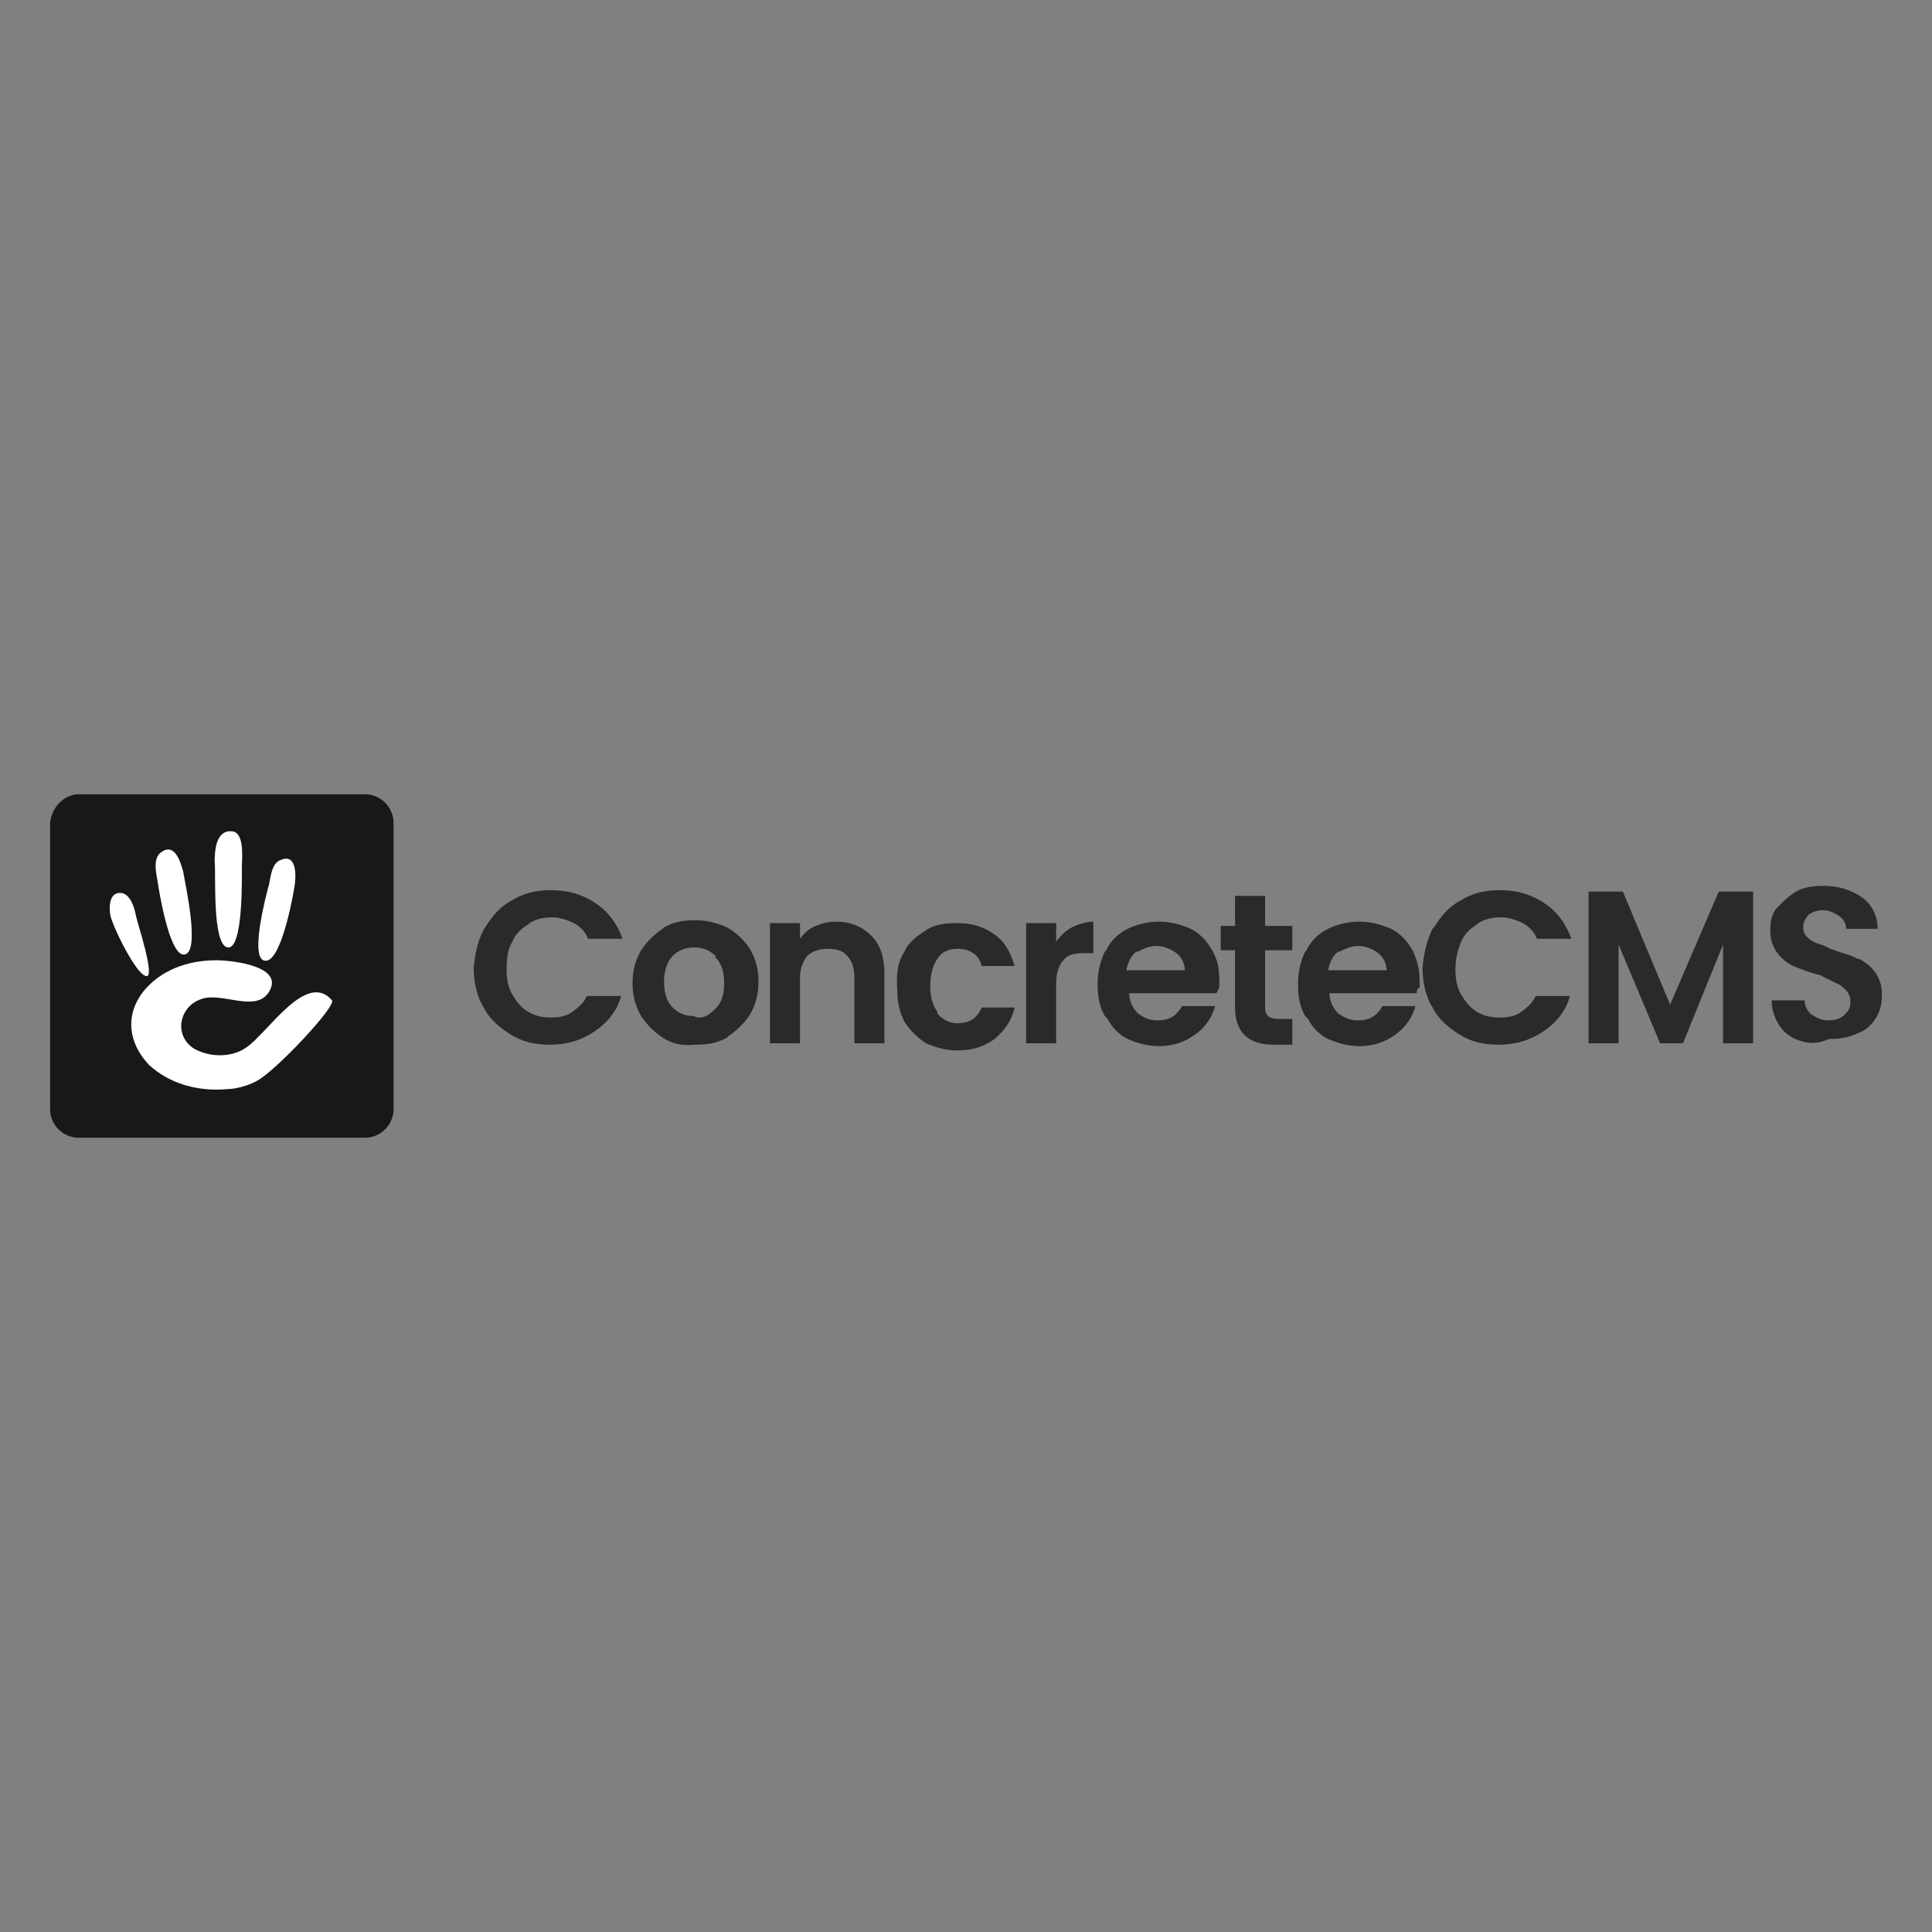 <?xml version="1.0" encoding="utf-8"?>
<!-- Generator: Adobe Illustrator 26.0.3, SVG Export Plug-In . SVG Version: 6.00 Build 0)  -->
<svg version="1.1" id="Layer_1" xmlns="http://www.w3.org/2000/svg" xmlns:xlink="http://www.w3.org/1999/xlink" x="0px" y="0px"
	 viewBox="0 0 135 135" style="enable-background:new 0 0 135 135;" xml:space="preserve">
<rect x="0" y="0" width="135" height="135" fill="#808080" stroke="none"/>
<style type="text/css">
	.st0{fill:#181819;}
	.st1{fill:#FFFFFF;}
	.st2{fill:#2A2A2A;}
</style>
<g>
	<g>
		<path class="st0" d="M5.5,55.5h20c1.1,0,2,0.9,2,2v20c0,1.1-0.9,2-2,2h-20c-1.1,0-2-0.9-2-2v-20C3.6,56.4,4.5,55.5,5.5,55.5z"/>
		<path class="st1" d="M18,75.5c-0.7,0.4-1.6,0.6-2.1,0.6c-2.1,0.2-4.1-0.4-5.5-1.7C9,72.9,8.7,71,10,69.3c1.2-1.5,3.1-2.2,5.1-2.2
			c1.1,0,4.8,0.4,3.7,2.2c-0.9,1.5-3.3,0-4.7,0.5c-1.6,0.5-2,2.6-0.5,3.5c1.1,0.6,2.6,0.6,3.6-0.1c1.5-1,4.2-5.4,6-3.3
			C23.5,70.3,19.4,74.7,18,75.5 M7.7,63.9c-0.1-0.7,0-1.6,0.8-1.5c0.6,0.1,0.9,1,1,1.6c0.1,0.5,1.4,4.4,0.7,4.2
			C9.5,68.1,7.8,64.6,7.7,63.9 M11.2,59.6c1-0.8,1.4,0.6,1.6,1.3c0.1,0.7,1.3,5.9,0,5.8c-1-0.1-1.7-4.5-1.8-5.2
			C10.9,61,10.7,60,11.2,59.6 M16.3,58.1c0.8,0.2,0.6,1.9,0.6,2.5c0,0.7,0.1,5.8-1,5.6c-1.1-0.2-0.8-5.2-0.9-6
			C15,59.4,15.1,57.9,16.3,58.1 M18.8,61.8c0.1-0.5,0.2-1.5,0.8-1.7c1.1-0.5,1.1,1,1,1.7c-0.1,0.7-1,5.8-2.2,5.3
			C17.5,66.7,18.6,62.5,18.8,61.8"/>
	</g>
	<path class="st2" d="M33.9,64.8c0.5-0.8,1.1-1.5,1.9-1.9c0.8-0.5,1.7-0.7,2.7-0.7c1.2,0,2.2,0.3,3.1,0.9c0.9,0.6,1.5,1.4,1.9,2.5
		h-2.4c-0.2-0.5-0.6-0.9-1-1.1c-0.4-0.2-1-0.4-1.5-0.4c-0.6,0-1.1,0.1-1.6,0.4l-0.1,0.1c-0.5,0.3-0.9,0.7-1.1,1.2
		c-0.3,0.5-0.4,1.1-0.4,1.9c0,0.7,0.1,1.3,0.4,1.8c0.3,0.5,0.6,0.9,1.1,1.2c0.5,0.3,1,0.4,1.6,0.4c0.6,0,1.1-0.1,1.5-0.4
		c0.4-0.3,0.8-0.6,1-1.1h2.4c-0.3,1.1-1,1.9-1.9,2.5c-0.9,0.6-1.9,0.9-3.1,0.9c-1,0-1.9-0.2-2.7-0.7c-0.8-0.5-1.5-1.1-1.9-1.9
		c-0.5-0.8-0.7-1.8-0.7-2.8C33.2,66.6,33.4,65.6,33.9,64.8z M49.5,70.9c0.3-0.2,0.6-0.5,0.8-0.8c0.2-0.4,0.3-0.8,0.3-1.4
		c0-0.8-0.2-1.4-0.6-1.8l0-0.1c-0.4-0.4-0.9-0.6-1.5-0.6c-0.6,0-1.1,0.2-1.5,0.6c-0.4,0.4-0.6,1.1-0.6,1.8c0,0.8,0.2,1.4,0.6,1.8
		c0.4,0.4,0.9,0.6,1.5,0.6C48.8,71.2,49.2,71.1,49.5,70.9z M46.3,72.5c-0.6-0.4-1.1-0.9-1.5-1.5c-0.4-0.7-0.6-1.4-0.6-2.3
		s0.2-1.6,0.6-2.3c0.4-0.6,0.9-1.1,1.5-1.5l0.1-0.1c0.7-0.4,1.4-0.5,2.2-0.5c0.8,0,1.5,0.2,2.2,0.5c0.7,0.4,1.2,0.9,1.6,1.5
		c0.4,0.7,0.6,1.4,0.6,2.3s-0.2,1.6-0.6,2.3c-0.4,0.6-0.9,1.1-1.5,1.5l-0.1,0.1c-0.7,0.4-1.4,0.5-2.2,0.5
		C47.6,73.1,46.9,72.9,46.3,72.5z M60.9,65.4c0.6,0.6,0.9,1.5,0.9,2.6v4.9h-2.1v-4.6c0-0.7-0.2-1.2-0.5-1.5
		c-0.3-0.4-0.8-0.5-1.4-0.5s-1.1,0.2-1.4,0.5c-0.3,0.4-0.5,0.9-0.5,1.5v4.6h-2.1v-8.4h2.1v1.1c0.3-0.4,0.6-0.7,1.1-0.9
		s0.9-0.3,1.4-0.3C59.4,64.4,60.2,64.7,60.9,65.4z M63.2,66.5c0.3-0.7,0.9-1.1,1.5-1.5c0.6-0.4,1.3-0.5,2.2-0.5
		c1.1,0,1.9,0.3,2.6,0.8c0.7,0.5,1.1,1.2,1.4,2.2h-2.3c-0.1-0.4-0.3-0.7-0.6-0.9c-0.3-0.2-0.6-0.3-1.1-0.3c-0.6,0-1.1,0.2-1.4,0.7
		c-0.3,0.4-0.5,1.1-0.5,1.9c0,0.8,0.2,1.4,0.5,1.8l0,0.1c0.3,0.4,0.8,0.7,1.4,0.7c0.9,0,1.4-0.4,1.7-1.1h2.3
		c-0.2,0.9-0.7,1.6-1.4,2.2c-0.7,0.5-1.5,0.8-2.6,0.8c-0.8,0-1.5-0.2-2.2-0.5c-0.6-0.4-1.1-0.9-1.5-1.5c-0.3-0.6-0.5-1.3-0.5-2.1
		l0-0.1C62.6,67.8,62.8,67.1,63.2,66.5z M74.9,64.8c0.4-0.2,1-0.4,1.5-0.4v2.2h-0.6c-0.7,0-1.2,0.1-1.5,0.5
		c-0.3,0.3-0.5,0.9-0.5,1.6v4.2h-2.1v-8.4h2.1v1.3C74.1,65.4,74.5,65,74.9,64.8z M82.8,67.9c0-0.5-0.2-1-0.6-1.3
		c-0.4-0.3-0.9-0.5-1.4-0.5c-0.5,0-0.9,0.2-1.3,0.4l-0.1,0c-0.4,0.3-0.6,0.8-0.7,1.3H82.8z M85,69.4h-6.1c0,0.6,0.3,1.1,0.6,1.4
		c0.4,0.3,0.8,0.5,1.4,0.5c0.8,0,1.3-0.3,1.7-1h2.3c-0.2,0.8-0.7,1.5-1.4,2c-0.7,0.5-1.5,0.8-2.5,0.8c-0.8,0-1.5-0.2-2.2-0.5
		c-0.6-0.3-1.1-0.8-1.4-1.4L77.2,71c-0.4-0.7-0.5-1.4-0.5-2.3c0-0.8,0.2-1.6,0.5-2.2l0.1-0.1c0.3-0.7,0.9-1.2,1.5-1.5
		c0.6-0.3,1.4-0.5,2.2-0.5c0.8,0,1.5,0.2,2.2,0.5c0.6,0.3,1.1,0.8,1.5,1.5s0.5,1.3,0.5,2.2l0,0.2l0,0l0,0.2l0,0L85,69.4z M88.4,66.3
		v4.1c0,0.3,0.1,0.5,0.2,0.6c0.1,0.1,0.4,0.2,0.7,0.2h1v1.8h-1.3c-1.8,0-2.7-0.9-2.7-2.6v-4h-1v-1.7h1v-2.1h2.1v2.1h1.9v1.7H88.4z
		 M96.9,67.9c0-0.5-0.2-1-0.6-1.3c-0.4-0.3-0.9-0.5-1.4-0.5c-0.5,0-0.9,0.2-1.3,0.4l-0.1,0c-0.4,0.3-0.6,0.8-0.7,1.3H96.9z M99,69.4
		h-6.1c0,0.6,0.3,1.1,0.6,1.4c0.4,0.3,0.8,0.5,1.4,0.5c0.8,0,1.3-0.3,1.7-1h2.3c-0.2,0.8-0.7,1.5-1.4,2c-0.7,0.5-1.5,0.8-2.5,0.8
		c-0.8,0-1.5-0.2-2.2-0.5c-0.6-0.3-1.1-0.8-1.4-1.4L91.2,71c-0.4-0.7-0.5-1.4-0.5-2.3c0-0.8,0.2-1.6,0.5-2.2l0.1-0.1
		c0.3-0.7,0.9-1.2,1.5-1.5c0.6-0.3,1.4-0.5,2.2-0.5c0.8,0,1.5,0.2,2.2,0.5c0.6,0.3,1.1,0.8,1.5,1.5c0.3,0.6,0.5,1.3,0.5,2.2l0,0.1
		l0,0l0,0.3C99,69.1,99,69.2,99,69.4L99,69.4z M100.1,64.9l0.1-0.1c0.5-0.8,1.1-1.5,1.9-1.9c0.8-0.5,1.7-0.7,2.7-0.7
		c1.2,0,2.2,0.3,3.1,0.9s1.5,1.4,1.9,2.5h-2.4c-0.2-0.5-0.6-0.9-1-1.1c-0.4-0.2-1-0.4-1.5-0.4c-0.6,0-1.1,0.1-1.6,0.4l-0.1,0.1
		c-0.5,0.3-0.9,0.7-1.1,1.2s-0.4,1.1-0.4,1.9c0,0.7,0.1,1.3,0.4,1.8c0.3,0.5,0.6,0.9,1.1,1.2c0.5,0.3,1,0.4,1.6,0.4
		c0.6,0,1.1-0.1,1.5-0.4s0.8-0.6,1-1.1h2.4c-0.3,1.1-1,1.9-1.9,2.5c-0.9,0.6-1.9,0.9-3.1,0.9c-1,0-1.9-0.2-2.7-0.7
		c-0.8-0.5-1.5-1.1-1.9-1.9c-0.5-0.8-0.7-1.8-0.7-2.8C99.5,66.6,99.7,65.7,100.1,64.9L100.1,64.9z M122.5,62.3v10.6h-2.1V66
		l-2.8,6.9H116l-2.9-6.9v6.9H111V62.3h2.4l3.3,7.9l3.4-7.9H122.5z M125.7,72.7c-0.6-0.2-1.1-0.6-1.4-1.1c-0.3-0.5-0.5-1-0.5-1.7h2.3
		c0,0.4,0.2,0.8,0.5,1s0.7,0.4,1.1,0.4c0.5,0,0.9-0.1,1.2-0.4s0.4-0.5,0.4-0.9c0-0.3-0.1-0.6-0.3-0.8c-0.2-0.2-0.4-0.4-0.7-0.5
		c-0.1,0-0.1-0.1-0.2-0.1l-0.2-0.1l0,0l-0.2-0.1l0,0l-0.2-0.1l0,0l-0.2-0.1l0,0l-0.2-0.1l0,0l-0.1,0c-0.7-0.2-1.2-0.4-1.7-0.6
		c-0.4-0.2-0.8-0.5-1.1-0.9c-0.3-0.4-0.5-0.9-0.5-1.6c0-0.6,0.1-1.2,0.5-1.6s0.8-0.8,1.3-1.1s1.2-0.4,1.9-0.4c1.1,0,2,0.3,2.7,0.8
		c0.7,0.5,1.1,1.3,1.1,2.2H129c0-0.4-0.2-0.7-0.5-0.9c-0.3-0.2-0.7-0.4-1.1-0.4c-0.4,0-0.7,0.1-1,0.3c-0.2,0.2-0.4,0.5-0.4,0.9
		c0,0.3,0.1,0.5,0.3,0.7c0.2,0.2,0.4,0.3,0.6,0.4l0.1,0c0.1,0.1,0.3,0.1,0.5,0.2l0.2,0.1l0,0l0.2,0.1l0,0l0.3,0.1
		c0.5,0.2,1,0.3,1.4,0.5l0.2,0.1c0,0,0.1,0,0.1,0c0.4,0.2,0.8,0.5,1.1,0.9c0.3,0.4,0.5,0.9,0.5,1.6c0,0.6-0.1,1.1-0.4,1.6
		c-0.3,0.5-0.7,0.9-1.3,1.1c-0.6,0.3-1.2,0.4-2,0.4C126.9,73,126.3,72.9,125.7,72.7z"/>
</g>
</svg>
